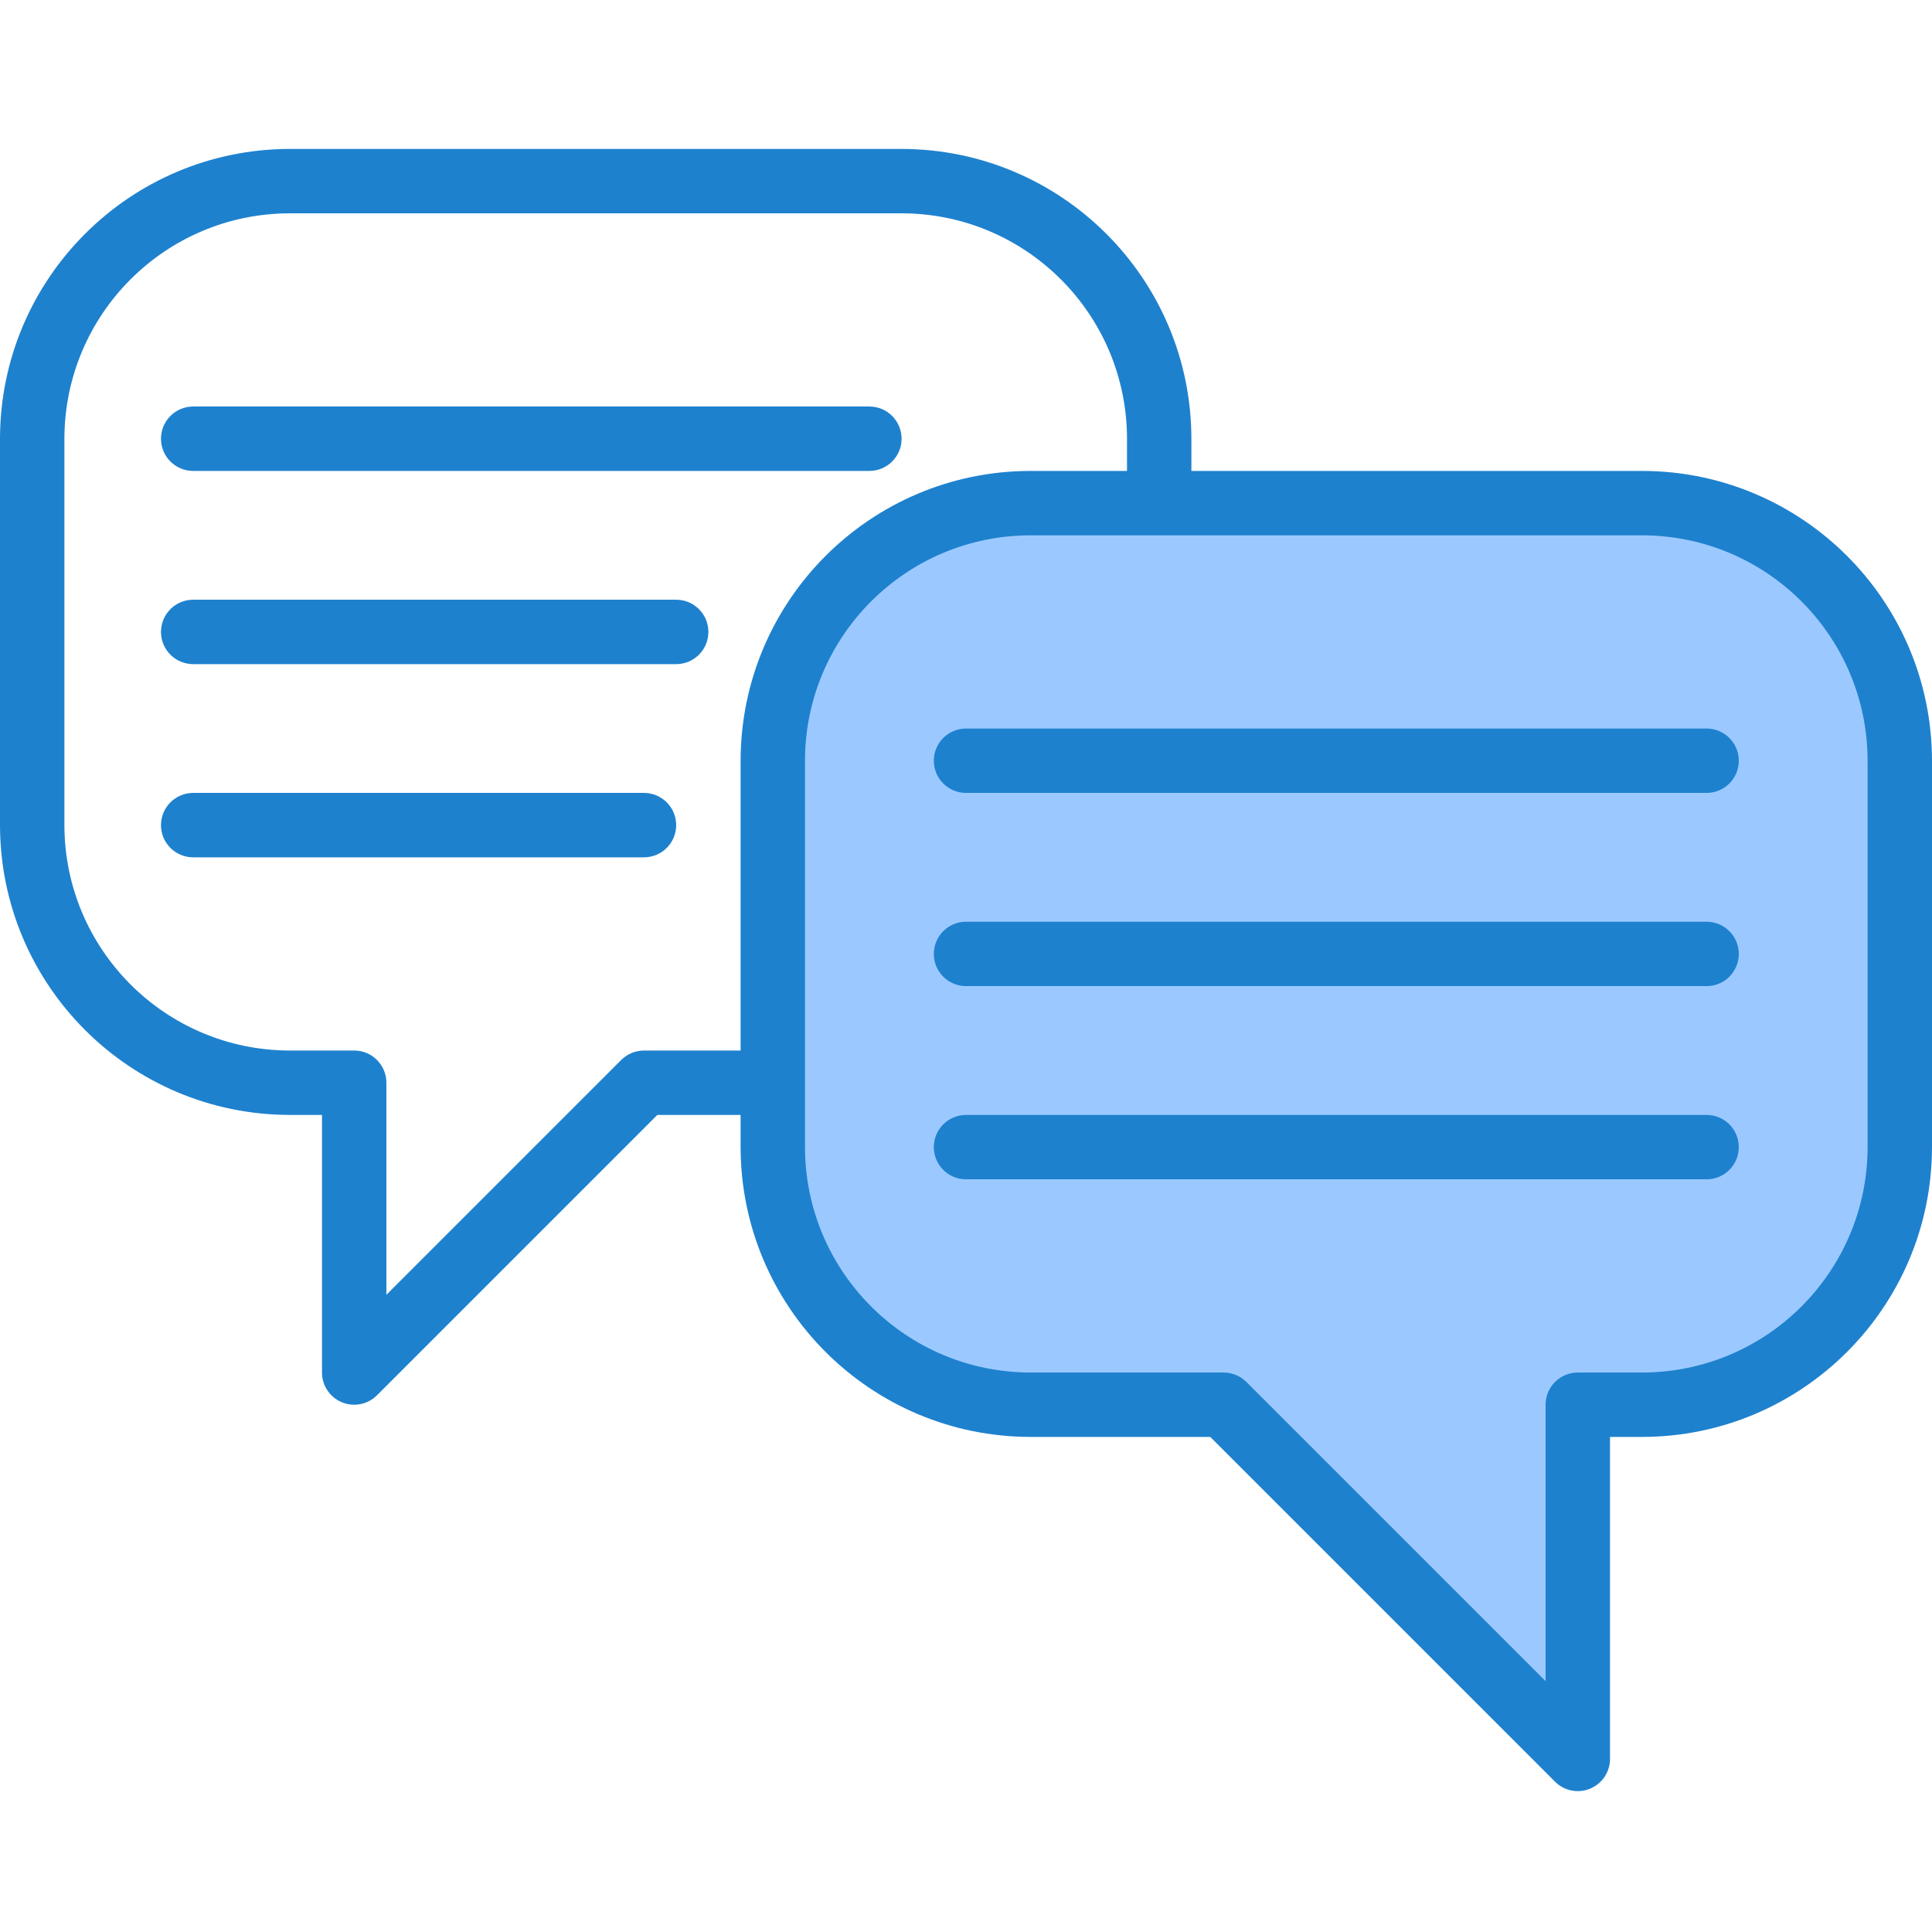 <svg width="68" height="68" viewBox="0 0 68 68" fill="none" xmlns="http://www.w3.org/2000/svg">
<path d="M57.799 17.708H36.266C31.258 17.708 27.199 21.767 27.199 26.775V40.375C27.199 45.383 31.258 49.442 36.266 49.442H43.066L55.533 61.908V49.442H57.799C62.807 49.442 66.866 45.383 66.866 40.375V26.775C66.866 21.767 62.807 17.708 57.799 17.708Z" fill="#9BC9FF"/>
<path d="M57.8 16.575H41.933V15.442C41.927 9.811 37.364 5.248 31.733 5.242H10.2C4.569 5.248 0.007 9.811 0 15.442V29.042C0.007 34.672 4.569 39.235 10.2 39.242H11.333V48.308C11.333 48.767 11.61 49.18 12.033 49.355C12.456 49.531 12.944 49.433 13.268 49.11L23.136 39.242H26.067V40.375C26.073 46.006 30.636 50.568 36.267 50.575H42.597L54.732 62.71C55.056 63.033 55.544 63.131 55.967 62.955C56.391 62.78 56.667 62.367 56.667 61.908V50.575H57.8C63.431 50.568 67.993 46.006 68 40.375V26.775C67.993 21.144 63.431 16.582 57.8 16.575ZM22.667 36.975C22.366 36.975 22.078 37.095 21.865 37.307L13.6 45.572V38.108C13.6 37.483 13.092 36.975 12.467 36.975H10.2C5.821 36.97 2.272 33.421 2.267 29.042V15.442C2.272 11.062 5.821 7.513 10.2 7.508H31.733C36.113 7.513 39.662 11.062 39.667 15.442V16.575H36.267C30.636 16.582 26.073 21.144 26.067 26.775V36.975H22.667ZM65.733 40.375C65.728 44.755 62.179 48.303 57.8 48.308H55.533C54.907 48.308 54.4 48.816 54.4 49.442V59.172L43.868 48.64C43.656 48.428 43.367 48.308 43.067 48.308H36.267C31.887 48.303 28.338 44.755 28.333 40.375V26.775C28.338 22.395 31.887 18.847 36.267 18.842H57.8C62.179 18.847 65.728 22.395 65.733 26.775V40.375Z" fill="#1E81CE"/>
<path d="M60.067 25.642H34.001C33.375 25.642 32.867 26.149 32.867 26.775C32.867 27.401 33.375 27.908 34.001 27.908H60.067C60.693 27.908 61.2 27.401 61.2 26.775C61.2 26.149 60.693 25.642 60.067 25.642Z" fill="#1E81CE"/>
<path d="M60.067 32.442H34.001C33.375 32.442 32.867 32.949 32.867 33.575C32.867 34.201 33.375 34.708 34.001 34.708H60.067C60.693 34.708 61.2 34.201 61.2 33.575C61.2 32.949 60.693 32.442 60.067 32.442Z" fill="#1E81CE"/>
<path d="M60.067 39.242H34.001C33.375 39.242 32.867 39.749 32.867 40.375C32.867 41.001 33.375 41.508 34.001 41.508H60.067C60.693 41.508 61.2 41.001 61.2 40.375C61.2 39.749 60.693 39.242 60.067 39.242Z" fill="#1E81CE"/>
<path d="M6.799 16.575H30.599C31.225 16.575 31.733 16.068 31.733 15.442C31.733 14.816 31.225 14.308 30.599 14.308H6.799C6.173 14.308 5.666 14.816 5.666 15.442C5.666 16.068 6.173 16.575 6.799 16.575Z" fill="#1E81CE"/>
<path d="M23.799 21.108H6.799C6.173 21.108 5.666 21.616 5.666 22.242C5.666 22.868 6.173 23.375 6.799 23.375H23.799C24.425 23.375 24.933 22.868 24.933 22.242C24.933 21.616 24.425 21.108 23.799 21.108Z" fill="#1E81CE"/>
<path d="M22.666 27.908H6.799C6.173 27.908 5.666 28.416 5.666 29.042C5.666 29.668 6.173 30.175 6.799 30.175H22.666C23.292 30.175 23.799 29.668 23.799 29.042C23.799 28.416 23.292 27.908 22.666 27.908Z" fill="#1E81CE"/>
</svg>
